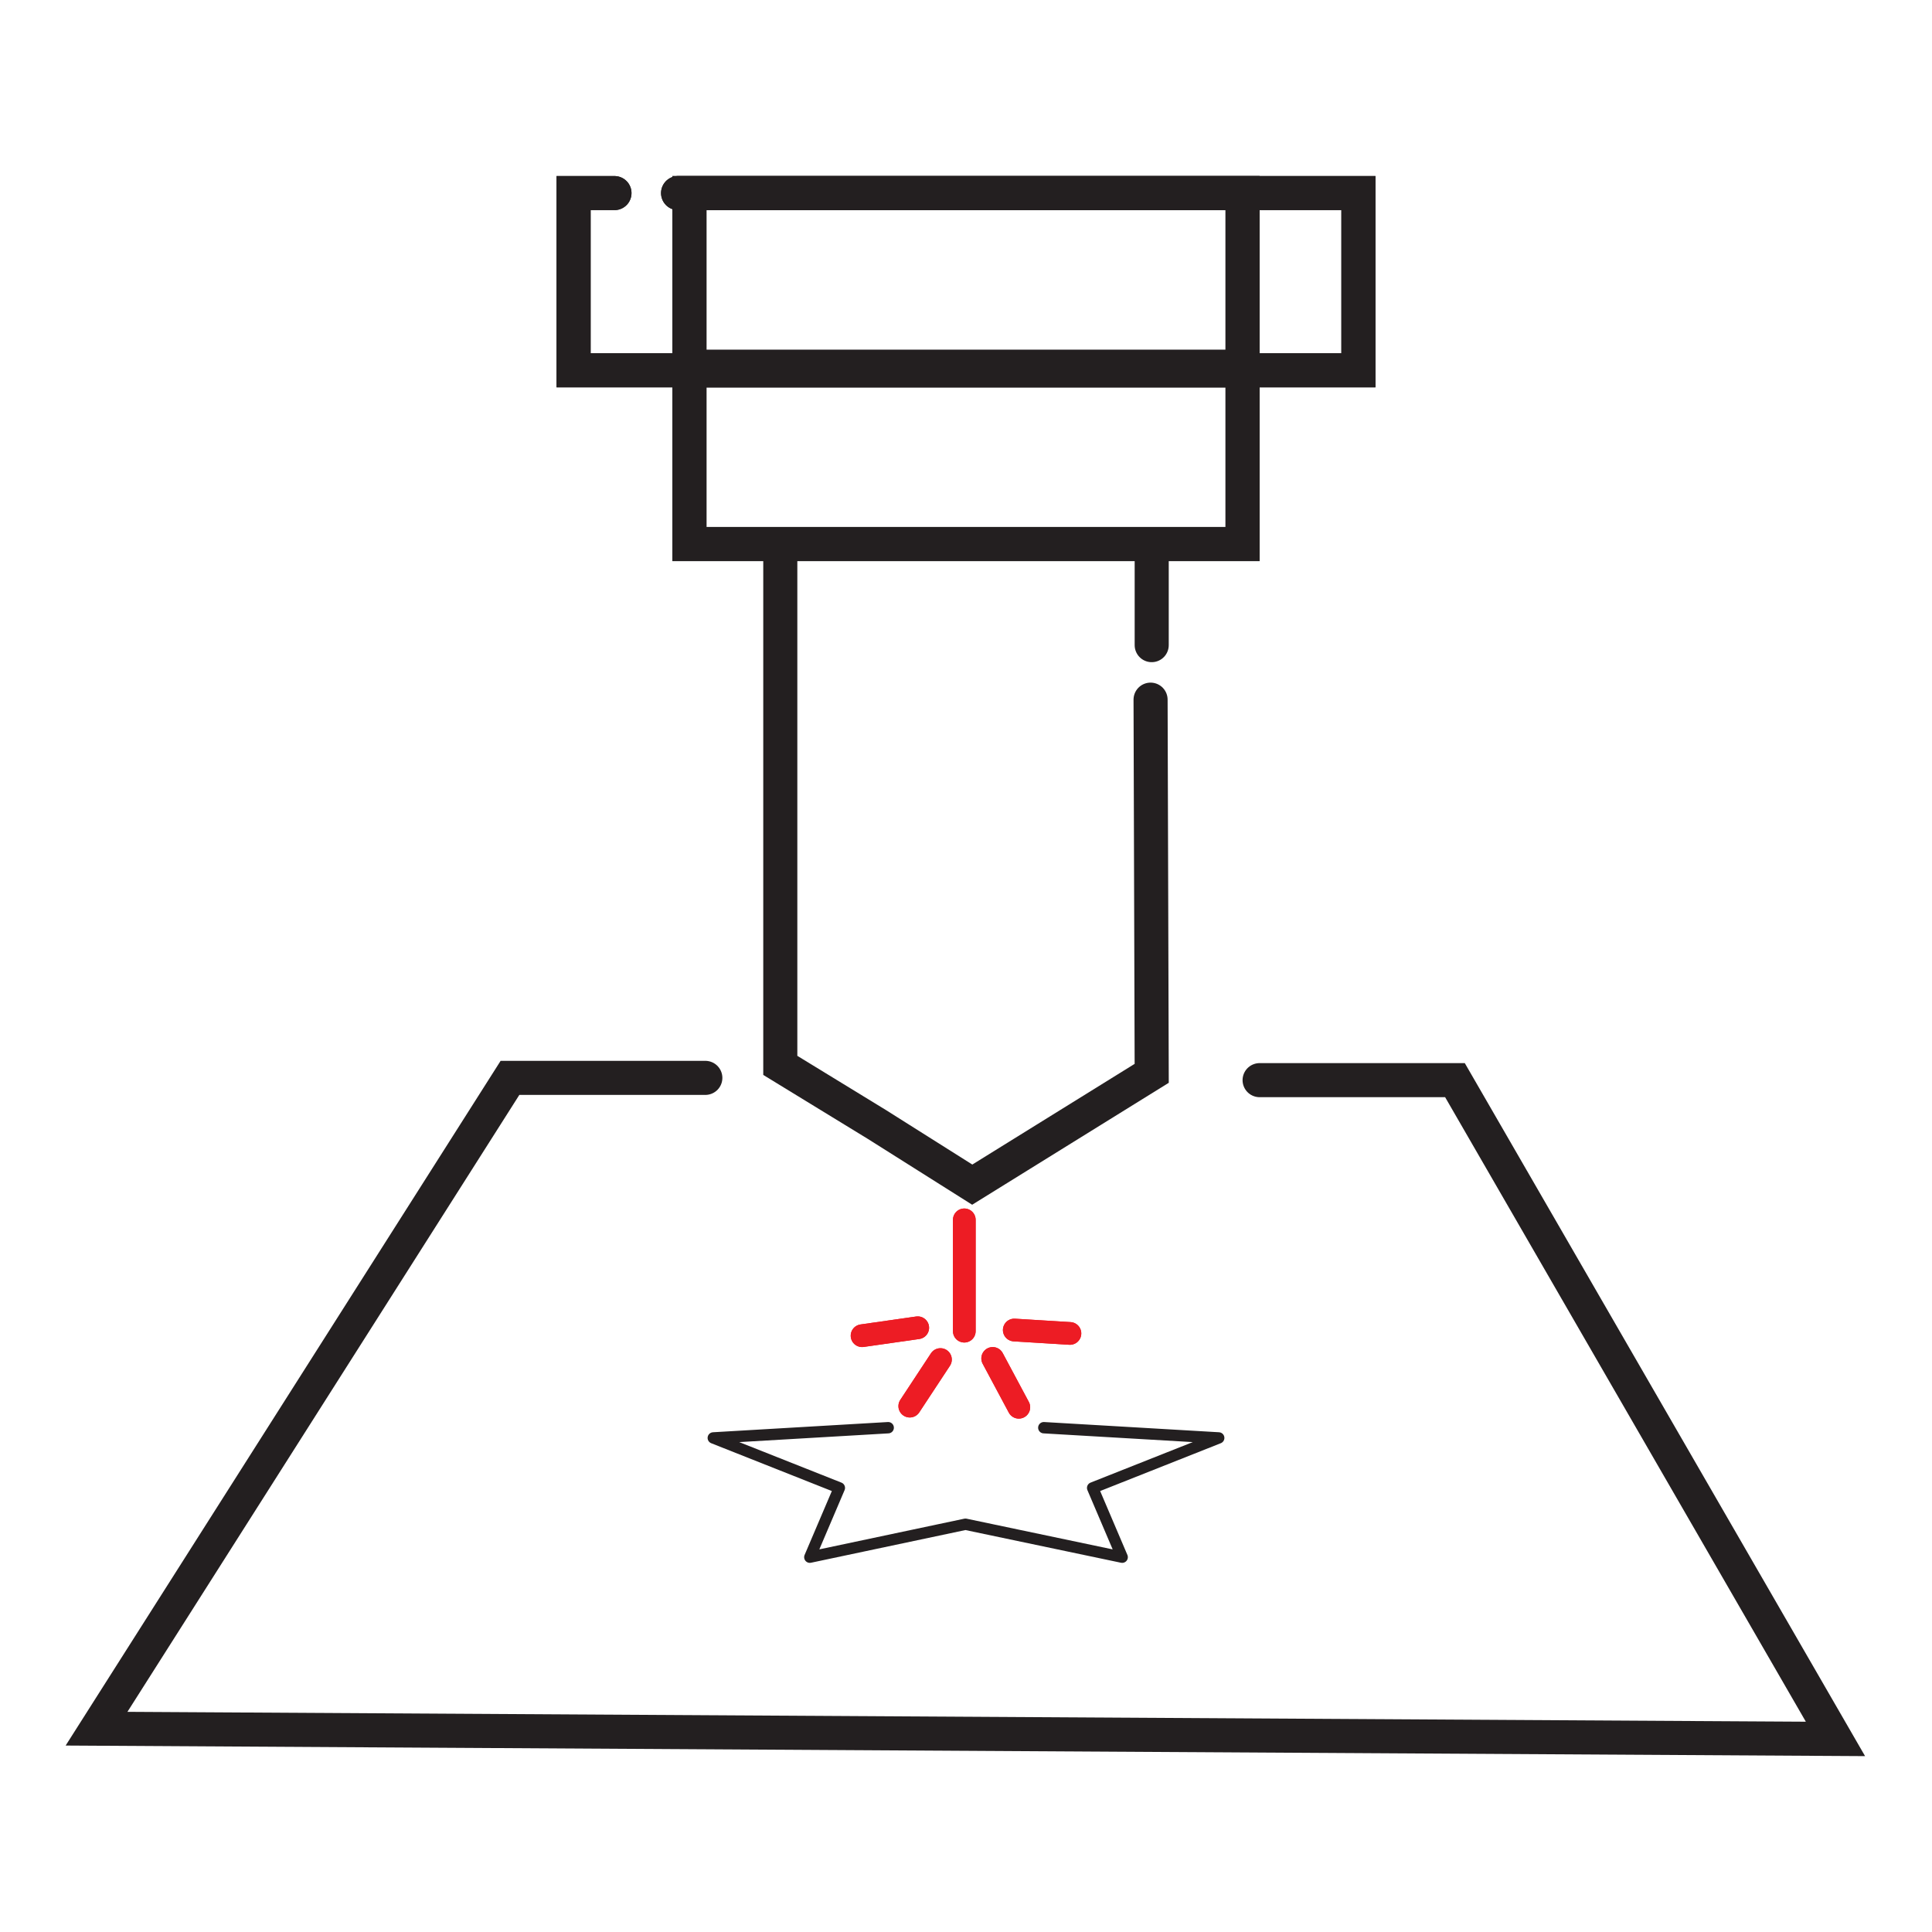 <?xml version="1.0" encoding="utf-8"?>
<!-- Generator: Adobe Illustrator 25.3.1, SVG Export Plug-In . SVG Version: 6.00 Build 0)  -->
<svg version="1.1" id="Layer_1" xmlns="http://www.w3.org/2000/svg" xmlns:xlink="http://www.w3.org/1999/xlink" x="0px" y="0px"
	 viewBox="0 0 170.1 170.1" style="enable-background:new 0 0 170.1 170.1;" xml:space="preserve">
<style type="text/css">
	.st0{fill:none;stroke:#231F20;stroke-width:3;stroke-linecap:round;stroke-miterlimit:10;}
	.st1{fill:none;stroke:#ED1C24;stroke-width:2;stroke-linecap:round;stroke-miterlimit:10;}
	.st2{fill:none;stroke:#231F20;stroke-linecap:round;stroke-linejoin:round;stroke-miterlimit:10;}
</style>
<g>
	<rect x="60.7" y="32.6" class="st0" width="48.7" height="15.3"/>
	<rect x="60.7" y="32.6" class="st0" width="48.7" height="15.3"/>
	<rect x="60.7" y="17" class="st0" width="48.7" height="15.3"/>
	<rect x="60.7" y="17" class="st0" width="48.7" height="15.3"/>
	<polyline class="st0" points="59.7,17 119.6,17 119.6,32.6 50.5,32.6 50.5,17 54.1,17 	"/>
	<polyline class="st0" points="59.7,17 119.6,17 119.6,32.6 50.5,32.6 50.5,17 54.1,17 	"/>
	<line class="st0" x1="101.4" y1="56.8" x2="101.4" y2="48.2"/>
	<polyline class="st0" points="68.7,48.2 68.7,71 68.7,93.8 77.2,99 85.6,104.3 93.5,99.4 101.4,94.5 101.3,61.6 	"/>
</g>
<g>
	<line class="st1" x1="84.9" y1="107.4" x2="84.9" y2="117.2"/>
	<line class="st1" x1="84.9" y1="107.4" x2="84.9" y2="117.2"/>
	<line class="st1" x1="87.4" y1="119.6" x2="89.7" y2="123.9"/>
	<line class="st1" x1="87.4" y1="119.6" x2="89.7" y2="123.9"/>
	<line class="st1" x1="89.3" y1="117.1" x2="94.2" y2="117.4"/>
	<line class="st1" x1="89.3" y1="117.1" x2="94.2" y2="117.4"/>
	<line class="st1" x1="75.9" y1="117.6" x2="80.8" y2="116.9"/>
	<line class="st1" x1="75.9" y1="117.6" x2="80.8" y2="116.9"/>
	<line class="st1" x1="82.8" y1="119.7" x2="80.1" y2="123.8"/>
	<line class="st1" x1="82.8" y1="119.7" x2="80.1" y2="123.8"/>
</g>
<polyline class="st0" points="110.9,95.1 128.1,95.1 161.6,153.1 8.5,152.2 44.9,94.9 62.1,94.9 "/>
<polyline class="st2" points="91.9,125.7 107.3,126.6 96.2,131 98.8,137.1 85,134.2 71.3,137.1 73.9,131 62.8,126.6 78.2,125.7 "/>
</svg>
